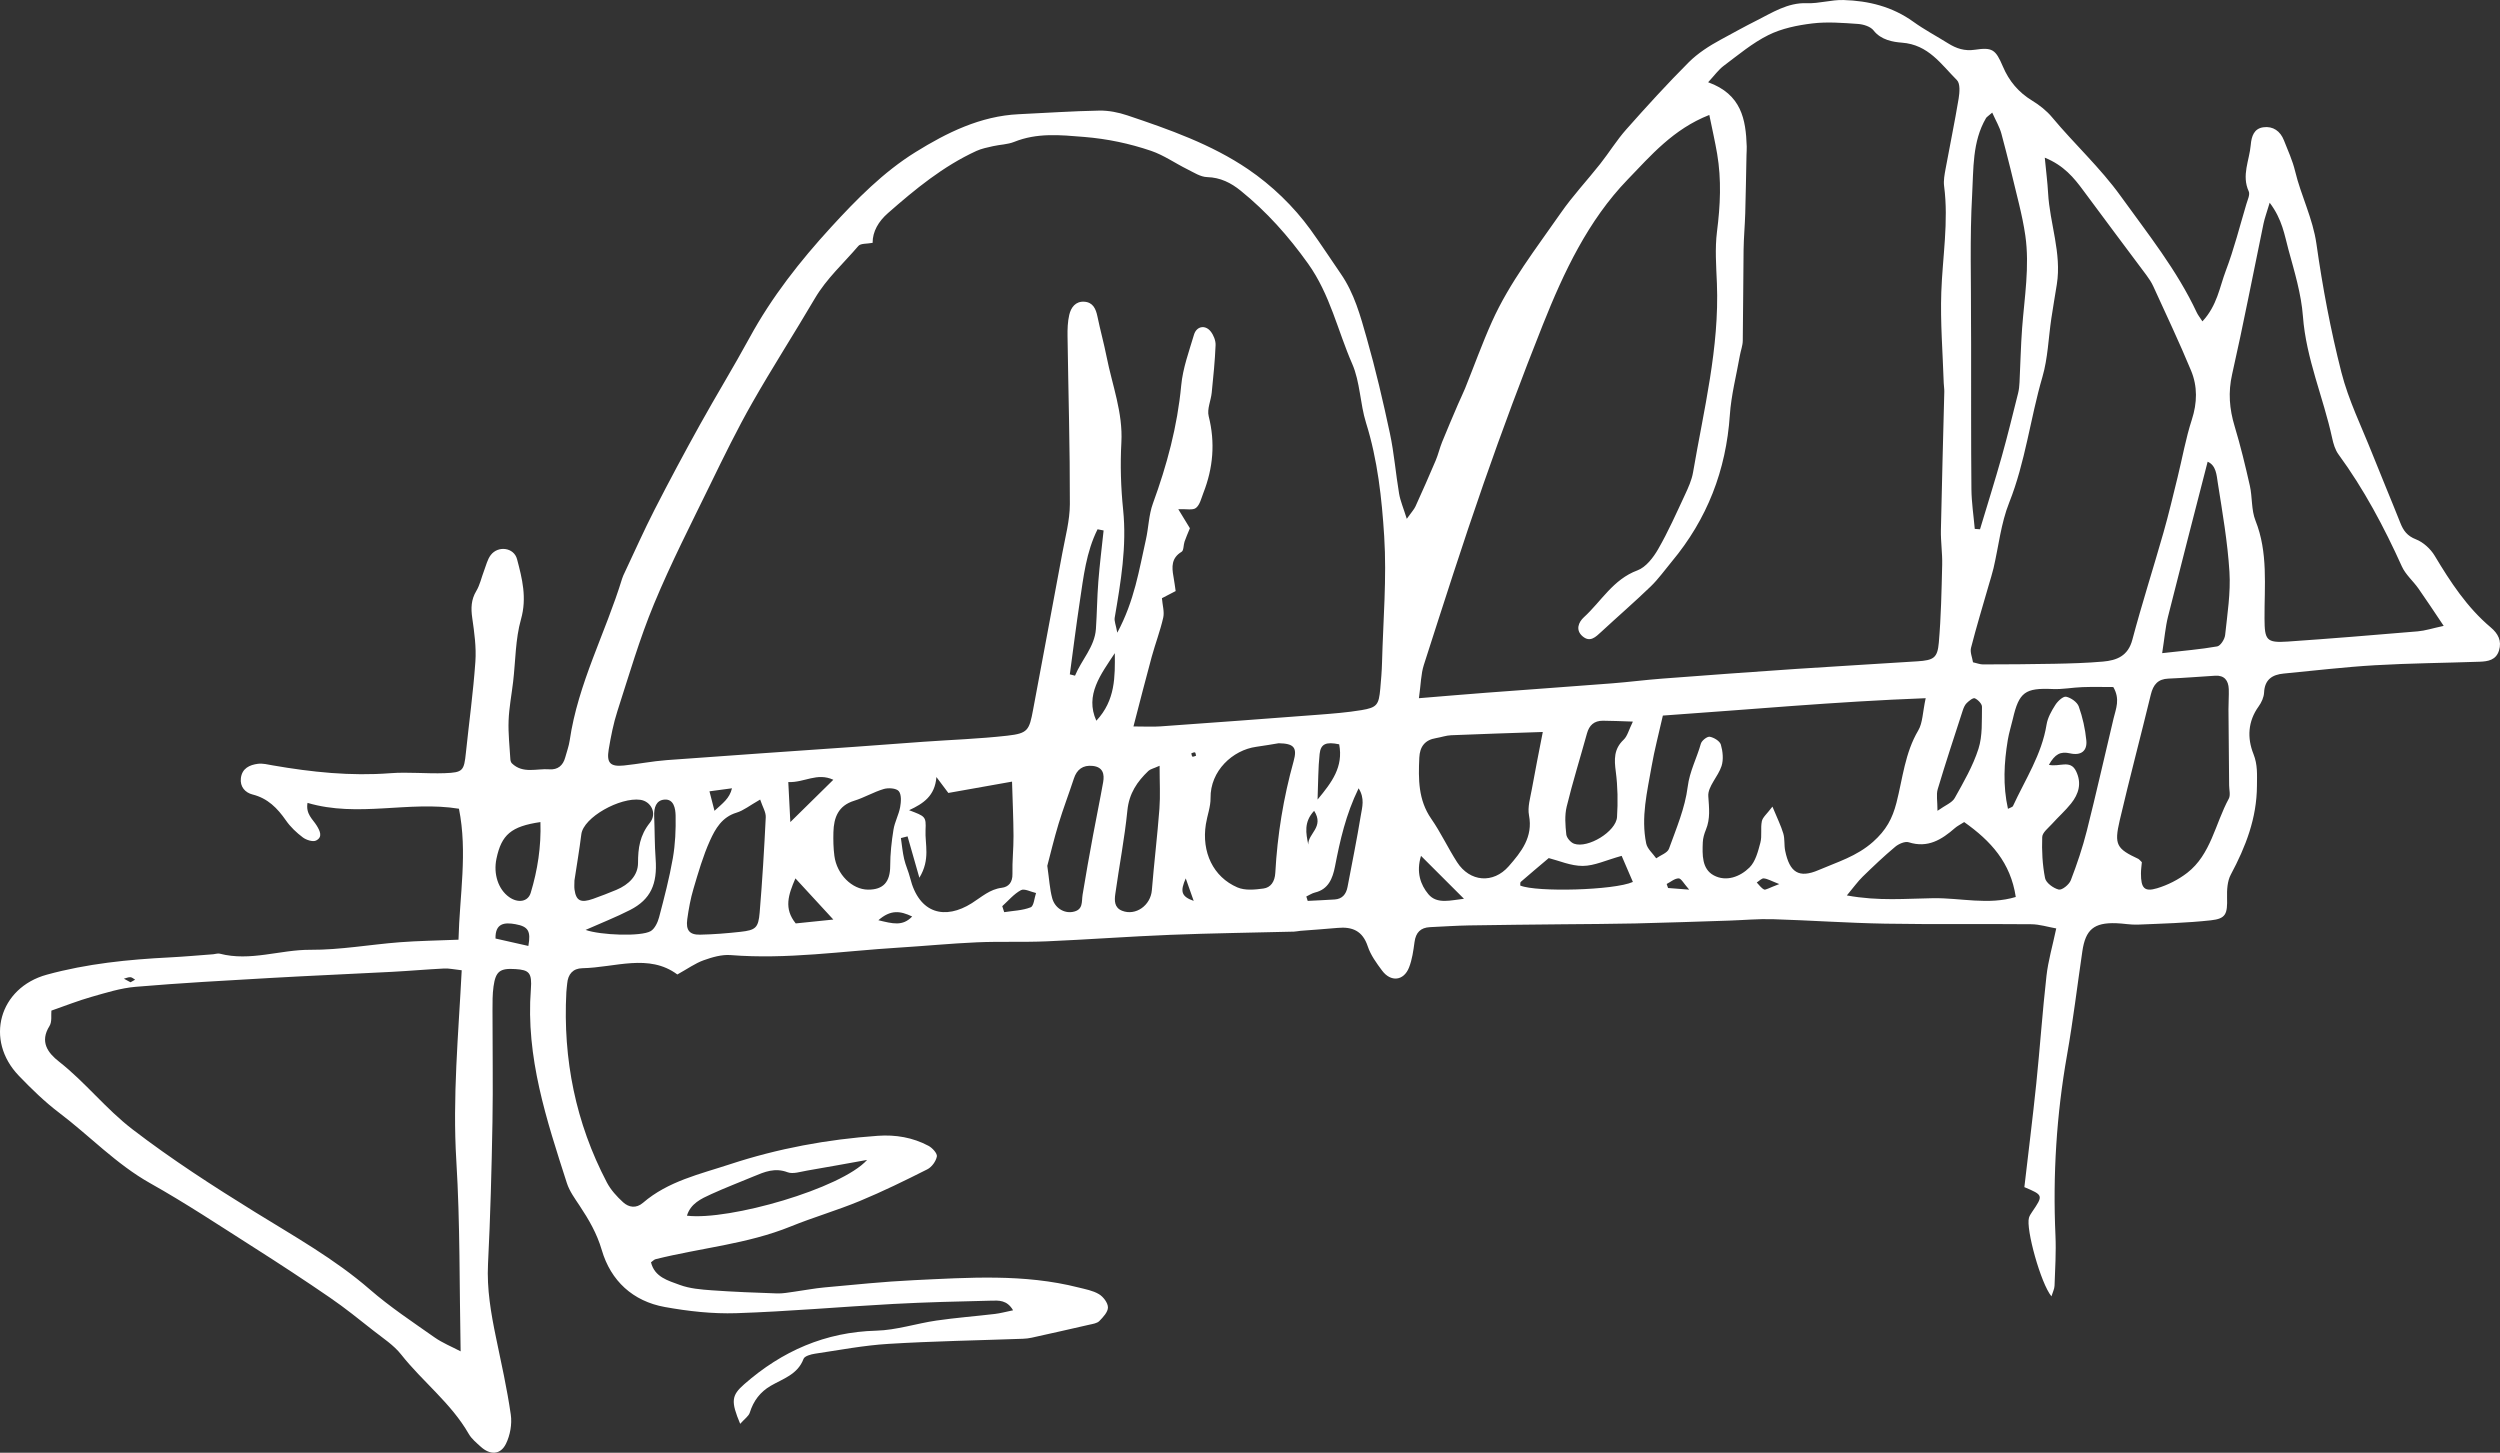<?xml version="1.0" encoding="UTF-8"?>
<svg width="222px" height="129px" viewBox="0 0 222 129" version="1.1" xmlns="http://www.w3.org/2000/svg" xmlns:xlink="http://www.w3.org/1999/xlink">
    <rect x="0" y="0" width="222" height="129" fill="#333333" stroke="none"/>
    <!-- Generator: Sketch 58 (84663) - https://sketch.com -->
    <title>Signature Ecuador</title>
    <desc>Created with Sketch.</desc>
    <g id="Markets" stroke="none" stroke-width="1" fill="none" fill-rule="evenodd">
        <g id="RWP_Equador_Desktop" transform="translate(-259, -205)" fill="#FFFFFF">
            <path d="M271,291.996 C270.86,291.917 270.733,291.784 270.579,291.775 C270.398,291.764 270.194,291.86 270,291.909 C270.197,292.015 270.393,292.12 270.59,292.226 C270.731,292.147 270.872,292.067 271,291.996 M365.212,272.106 C365.18,272.003 365.168,271.83 365.111,271.813 C365.019,271.785 364.897,271.863 364.788,271.896 C364.819,271.998 364.831,272.172 364.886,272.188 C364.98,272.213 365.101,272.139 365.212,272.106 M417,283.506 C416.283,283.228 415.965,283.034 415.624,283.001 C415.437,282.983 415.209,283.235 415,283.366 C415.212,283.582 415.383,283.852 415.656,283.99 C415.776,284.05 416.103,283.841 417,283.506 M364.294,283 C363.8,284.13 363.861,284.6 365,285 C364.725,284.222 364.573,283.791 364.294,283 M407,283.498 L407.124,283.855 C407.608,283.893 408.092,283.93 409,284 C408.52,283.462 408.29,282.999 408.065,283 C407.708,283.002 407.355,283.316 407,283.498 M337,286.716 C338.276,287.023 339.15,287.275 340,286.385 C338.928,285.874 338.089,285.767 337,286.716 M322,275.269 C322.151,275.854 322.273,276.327 322.447,277 C323.182,276.318 323.785,275.913 324,275 C323.305,275.094 322.748,275.169 322,275.269 M375.695,277 C374.757,278.005 374.975,279 375.174,280 C375.14,279.013 376.621,278.444 375.695,277 M348,285.468 C348.058,285.646 348.115,285.823 348.173,286 C348.963,285.874 349.799,285.856 350.522,285.569 C350.81,285.454 350.848,284.741 351,284.3 C350.545,284.2 349.969,283.882 349.661,284.046 C349.031,284.383 348.545,284.979 348,285.468 M305.919,289 C306.152,287.676 305.917,287.277 304.769,287.068 C303.809,286.894 302.969,286.967 303.001,288.341 C303.978,288.562 304.942,288.779 305.919,289 M356.355,269 C358.056,267.183 358.015,265.091 357.995,263 C356.758,264.88 355.32,266.72 356.355,269 M389,284.811 C387.732,283.544 386.57,282.383 385.185,281 C384.741,282.468 385.151,283.576 385.836,284.4 C386.61,285.331 387.848,284.932 389,284.811 M377.92,271.095 C376.759,270.856 376.281,271.042 376.182,271.953 C376.047,273.205 376.061,274.476 376,276 C377.28,274.455 378.299,273.103 377.92,271.095 M333,274.243 C331.538,273.574 330.442,274.506 329,274.448 C329.061,275.646 329.116,276.703 329.182,278 C330.57,276.634 331.702,275.521 333,274.243 M329.633,283 C328.997,284.471 328.592,285.679 329.661,287 C330.739,286.889 331.82,286.777 333,286.656 C331.826,285.381 330.842,284.313 329.633,283 M375,284.61 C375.041,284.74 375.083,284.87 375.124,285 C375.923,284.958 376.723,284.925 377.522,284.873 C378.182,284.83 378.536,284.418 378.661,283.762 C379.063,281.638 379.495,279.518 379.844,277.384 C379.959,276.686 380.211,275.905 379.645,275 C378.503,277.341 377.996,279.631 377.547,281.945 C377.339,283.013 376.957,283.971 375.779,284.253 C375.508,284.318 375.259,284.488 375,284.61 M357,252.105 C356.821,252.07 356.642,252.035 356.464,252 C355.448,254.03 355.215,256.236 354.886,258.415 C354.56,260.568 354.293,262.727 354,264.883 C354.153,264.922 354.307,264.961 354.461,265 C355.036,263.599 356.208,262.438 356.317,260.853 C356.414,259.454 356.421,258.05 356.531,256.652 C356.649,255.134 356.84,253.62 357,252.105 M306.99,278 C304.39,278.381 303.533,279.121 303.086,281.249 C302.798,282.616 303.248,283.979 304.213,284.662 C304.984,285.209 305.88,285.099 306.128,284.281 C306.742,282.256 307.062,280.169 306.99,278 M431.049,277 C431.754,276.496 432.344,276.286 432.578,275.867 C433.368,274.455 434.197,273.024 434.688,271.492 C435.059,270.335 434.975,269.013 435,267.763 C435.005,267.503 434.642,267.131 434.366,267.01 C434.207,266.941 433.847,267.235 433.643,267.434 C433.474,267.599 433.368,267.855 433.291,268.091 C432.537,270.416 431.769,272.738 431.069,275.081 C430.926,275.561 431.049,276.124 431.049,277 M403.003,281 C401.609,281.385 400.582,281.888 399.552,281.893 C398.487,281.899 397.419,281.421 396.528,281.198 C395.621,281.966 394.825,282.631 394.045,283.311 C393.977,283.371 394.012,283.527 394,283.638 C395.456,284.239 402.331,284.064 404,283.317 C403.674,282.559 403.343,281.789 403.003,281 M311,287.576 C312.314,288.047 315.943,288.186 316.788,287.68 C317.138,287.47 317.407,286.913 317.527,286.454 C317.984,284.719 318.439,282.975 318.749,281.204 C318.965,279.967 319.02,278.678 318.994,277.416 C318.981,276.817 318.844,275.935 318.002,276.004 C317.253,276.065 317.06,276.725 317.091,277.481 C317.142,278.745 317.127,280.013 317.22,281.272 C317.386,283.511 316.776,284.869 314.961,285.802 C313.716,286.441 312.414,286.948 311,287.576 M336,308 C334.221,308.318 332.443,308.647 330.661,308.95 C330.088,309.047 329.417,309.277 328.939,309.097 C327.81,308.671 326.896,309.059 325.935,309.46 C324.677,309.984 323.401,310.473 322.163,311.037 C321.262,311.447 320.325,311.876 320,312.953 C323.751,313.404 333.726,310.541 336,308 M352,281.886 C352.173,283.096 352.216,283.939 352.431,284.743 C352.668,285.632 353.479,286.118 354.262,285.976 C355.216,285.803 355.033,285.077 355.133,284.457 C355.418,282.693 355.738,280.933 356.062,279.174 C356.352,277.598 356.682,276.028 356.961,274.45 C357.082,273.762 356.961,273.115 356.037,273.014 C355.151,272.917 354.619,273.343 354.362,274.131 C353.923,275.474 353.413,276.797 353.003,278.147 C352.594,279.493 352.272,280.862 352,281.886 M361.972,273 C361.407,273.253 361.144,273.298 360.978,273.457 C359.991,274.402 359.264,275.441 359.112,276.968 C358.864,279.454 358.383,281.913 358.038,284.389 C357.958,284.968 357.943,285.601 358.643,285.876 C359.852,286.351 361.176,285.4 361.285,284.05 C361.48,281.635 361.774,279.229 361.957,276.813 C362.044,275.654 361.972,274.482 361.972,273 M404,269.078 C402.891,269.043 402.115,269.002 401.339,269 C400.554,268.998 400.121,269.409 399.924,270.125 C399.327,272.294 398.652,274.445 398.121,276.629 C397.931,277.415 398.001,278.278 398.086,279.094 C398.118,279.397 398.472,279.813 398.78,279.923 C400.006,280.362 402.51,278.84 402.592,277.552 C402.676,276.215 402.657,274.854 402.483,273.528 C402.342,272.45 402.293,271.522 403.181,270.684 C403.515,270.368 403.626,269.838 404,269.078 M336.071,284 C337.45,284.014 338.048,283.305 338.05,281.887 C338.051,280.814 338.171,279.733 338.341,278.673 C338.45,277.992 338.809,277.353 338.934,276.672 C339.019,276.206 339.061,275.555 338.811,275.255 C338.589,274.989 337.893,274.942 337.482,275.063 C336.58,275.328 335.747,275.831 334.847,276.108 C333.444,276.541 333.041,277.59 333.007,278.896 C332.989,279.599 333.002,280.31 333.094,281.006 C333.311,282.655 334.665,283.986 336.071,284 M310.011,283.186 C310.011,283.497 309.983,283.745 310.016,283.985 C310.154,284.996 310.572,285.208 311.675,284.814 C312.367,284.567 313.052,284.304 313.727,284.022 C314.86,283.549 315.656,282.731 315.657,281.628 C315.658,280.32 315.81,279.186 316.711,278.06 C317.382,277.22 316.796,276.151 315.861,276.023 C314.069,275.777 310.81,277.571 310.622,279.085 C310.449,280.477 310.21,281.863 310.011,283.186 M326.502,276 C325.559,276.537 325.023,276.978 324.41,277.163 C323.114,277.552 322.521,278.597 322.049,279.639 C321.43,281.008 321.011,282.472 320.582,283.917 C320.32,284.797 320.155,285.712 320.029,286.623 C319.893,287.605 320.226,288.019 321.171,287.999 C322.363,287.975 323.558,287.879 324.744,287.747 C326.099,287.597 326.344,287.399 326.458,286.035 C326.693,283.217 326.864,280.393 326.999,277.569 C327.02,277.118 326.719,276.653 326.502,276 M433.419,278 C433.043,278.24 432.8,278.355 432.606,278.525 C431.423,279.56 430.193,280.334 428.494,279.794 C428.162,279.689 427.602,279.936 427.294,280.195 C426.291,281.034 425.34,281.938 424.403,282.852 C423.968,283.277 423.612,283.782 423,284.514 C425.833,285.034 428.265,284.792 430.673,284.759 C433.105,284.726 435.575,285.387 438,284.651 C437.546,281.596 435.785,279.673 433.419,278 M451,263 C452.916,262.782 454.413,262.662 455.889,262.401 C456.176,262.35 456.551,261.77 456.591,261.398 C456.788,259.531 457.09,257.638 456.975,255.78 C456.811,253.132 456.352,250.501 455.94,247.877 C455.833,247.194 455.798,246.329 455.039,246 C453.848,250.64 452.664,255.192 451.52,259.755 C451.291,260.671 451.215,261.629 451,263 M440.942,272.918 C441.887,273.13 442.842,272.425 443.354,273.478 C443.878,274.557 443.59,275.502 442.91,276.353 C442.398,276.994 441.775,277.545 441.225,278.157 C440.894,278.525 440.364,278.925 440.349,279.327 C440.304,280.543 440.366,281.786 440.601,282.975 C440.685,283.4 441.343,283.879 441.819,283.994 C442.106,284.063 442.74,283.551 442.886,283.171 C443.44,281.732 443.935,280.26 444.312,278.765 C445.146,275.456 445.892,272.123 446.684,268.802 C446.89,267.939 447.29,267.087 446.66,266.009 C445.798,266.009 444.858,265.984 443.921,266.017 C443.038,266.047 442.153,266.225 441.276,266.186 C438.835,266.078 438.291,266.455 437.742,268.833 C437.596,269.461 437.395,270.08 437.291,270.714 C436.959,272.733 436.845,274.752 437.307,276.824 C437.551,276.695 437.711,276.667 437.75,276.582 C438.842,274.212 440.307,272.004 440.734,269.346 C440.833,268.731 441.174,268.127 441.517,267.592 C441.729,267.26 442.208,266.814 442.473,266.869 C442.901,266.959 443.456,267.348 443.596,267.741 C443.938,268.703 444.167,269.73 444.266,270.749 C444.357,271.674 443.81,272.121 442.819,271.898 C441.961,271.704 441.478,271.968 440.942,272.918 M372.543,271 C372.009,271.086 371.285,271.217 370.558,271.316 C368.453,271.605 366.463,273.462 366.497,275.865 C366.508,276.637 366.204,277.41 366.081,278.189 C365.69,280.66 366.729,282.876 368.882,283.802 C369.561,284.093 370.429,284.005 371.189,283.902 C371.833,283.816 372.204,283.301 372.247,282.508 C372.43,279.137 372.971,275.834 373.874,272.593 C374.214,271.375 373.897,271.023 372.543,271 M339.591,279.269 C339.394,279.319 339.197,279.37 339,279.42 C339.092,280.041 339.147,280.671 339.288,281.28 C339.418,281.848 339.674,282.382 339.815,282.948 C340.615,286.181 342.942,286.692 345.3,285.201 C346.159,284.657 346.893,283.965 347.955,283.836 C348.549,283.765 348.925,283.365 348.906,282.598 C348.879,281.48 349.006,280.359 349,279.24 C348.991,277.686 348.919,276.133 348.869,274.408 C346.851,274.767 345.017,275.093 343.213,275.414 C342.832,274.905 342.493,274.453 342.153,274 C342.026,275.679 340.994,276.36 339.726,276.946 C341.167,277.493 341.245,277.497 341.188,278.708 C341.128,279.969 341.636,281.312 340.64,282.944 C340.222,281.478 339.906,280.373 339.591,279.269 M396,270 C393.031,270.102 390.445,270.18 387.861,270.289 C387.412,270.308 386.972,270.47 386.524,270.543 C385.53,270.703 385.078,271.304 385.034,272.286 C384.95,274.181 384.93,276.031 386.097,277.711 C386.948,278.935 387.581,280.308 388.39,281.563 C389.518,283.315 391.595,283.501 392.976,281.922 C394.082,280.656 395.148,279.34 394.775,277.397 C394.636,276.672 394.888,275.859 395.024,275.097 C395.316,273.457 395.648,271.824 396,270 M435.91,215 C435.537,215.324 435.417,215.387 435.358,215.487 C434.126,217.591 434.256,220.008 434.126,222.294 C433.91,226.12 434.041,229.967 434.027,233.805 C434.025,234.392 434.034,234.98 434.035,235.567 C434.04,239.856 434.022,244.145 434.062,248.433 C434.073,249.611 434.255,250.788 434.359,251.965 C434.514,251.976 434.67,251.988 434.825,252 C435.472,249.847 436.147,247.702 436.756,245.538 C437.281,243.675 437.735,241.791 438.208,239.912 C438.285,239.605 438.317,239.281 438.333,238.962 C438.414,237.353 438.444,235.74 438.564,234.135 C438.77,231.397 439.242,228.668 438.848,225.913 C438.713,224.967 438.508,224.029 438.286,223.1 C437.787,221.019 437.28,218.939 436.725,216.872 C436.564,216.272 436.23,215.721 435.91,215 M449.196,281.561 C449.167,281.908 449.117,282.233 449.117,282.558 C449.115,283.86 449.413,284.22 450.549,283.878 C451.491,283.594 452.434,283.119 453.224,282.509 C455.327,280.885 455.712,278.135 456.918,275.918 C457.081,275.617 456.951,275.137 456.947,274.741 C456.928,272.49 456.903,270.239 456.888,267.988 C456.884,267.391 456.936,266.793 456.915,266.196 C456.886,265.411 456.51,264.955 455.713,265.003 C454.323,265.088 452.935,265.204 451.544,265.261 C450.636,265.299 450.21,265.782 449.993,266.679 C449.089,270.408 448.103,274.116 447.23,277.853 C446.724,280.024 446.957,280.369 448.893,281.273 C448.947,281.298 448.986,281.359 449.196,281.561 M430,267 C421.948,267.304 414.273,268.018 406.662,268.543 C406.295,270.174 405.915,271.594 405.665,273.037 C405.272,275.304 404.705,277.578 405.182,279.896 C405.282,280.378 405.765,280.779 406.071,281.218 C406.462,280.939 407.071,280.741 407.205,280.369 C407.857,278.565 408.631,276.747 408.867,274.871 C409.042,273.475 409.68,272.322 410.036,271.04 C410.112,270.765 410.597,270.382 410.828,270.423 C411.199,270.49 411.721,270.807 411.813,271.125 C411.985,271.721 412.058,272.447 411.874,273.022 C411.574,273.958 410.64,274.843 410.697,275.702 C410.765,276.742 410.89,277.698 410.483,278.681 C410.338,279.032 410.223,279.421 410.208,279.797 C410.166,280.897 410.118,282.159 411.182,282.733 C412.284,283.326 413.522,282.86 414.357,282.032 C414.888,281.507 415.115,280.608 415.32,279.834 C415.481,279.229 415.322,278.542 415.453,277.923 C415.527,277.571 415.899,277.283 416.392,276.628 C416.82,277.665 417.152,278.322 417.357,279.017 C417.5,279.5 417.421,280.044 417.523,280.544 C417.916,282.467 418.735,283.02 420.494,282.261 C422.147,281.547 423.865,281.054 425.33,279.752 C426.487,278.723 427.044,277.694 427.406,276.282 C427.96,274.122 428.159,271.855 429.342,269.86 C429.74,269.19 429.725,268.273 430,267 M460.547,223 C460.28,223.898 460.102,224.368 460.001,224.856 C459.074,229.314 458.218,233.788 457.214,238.227 C456.849,239.838 456.97,241.307 457.434,242.846 C457.959,244.585 458.388,246.359 458.787,248.134 C459.015,249.151 458.91,250.283 459.285,251.224 C460.418,254.065 460.074,257.016 460.089,259.936 C460.099,261.818 460.243,262.104 462.14,261.972 C465.995,261.706 469.846,261.391 473.696,261.064 C474.349,261.009 474.989,260.797 476,260.578 C475.109,259.255 474.449,258.243 473.754,257.257 C473.281,256.587 472.613,256.025 472.283,255.294 C470.703,251.797 468.916,248.437 466.657,245.349 C466.363,244.947 466.203,244.404 466.095,243.9 C465.312,240.278 463.783,236.864 463.5,233.089 C463.35,231.092 462.747,229.117 462.215,227.171 C461.864,225.883 461.676,224.496 460.547,223 M440.576,219 C440.694,220.237 440.818,221.182 440.87,222.129 C441.018,224.845 442.086,227.474 441.647,230.242 C441.486,231.256 441.31,232.267 441.158,233.282 C440.9,235.016 440.853,236.807 440.366,238.474 C439.287,242.169 438.856,246.018 437.415,249.635 C436.683,251.471 436.479,253.511 436.025,255.455 C435.908,255.956 435.746,256.448 435.604,256.943 C435.07,258.803 434.506,260.656 434.026,262.529 C433.927,262.919 434.137,263.385 434.203,263.811 C434.571,263.893 434.826,264.001 435.08,264 C437.189,263.995 439.298,263.987 441.406,263.944 C442.852,263.915 444.302,263.876 445.742,263.749 C446.974,263.641 447.97,263.249 448.349,261.821 C449.199,258.622 450.213,255.465 451.12,252.28 C451.583,250.656 451.968,249.01 452.373,247.37 C452.792,245.671 453.093,243.936 453.632,242.275 C454.118,240.776 454.149,239.317 453.568,237.914 C452.522,235.389 451.348,232.917 450.213,230.428 C450.052,230.076 449.832,229.744 449.6,229.431 C447.739,226.928 445.856,224.441 444.008,221.929 C443.159,220.776 442.275,219.695 440.576,219 M300,291.16 C299.309,291.086 298.872,290.981 298.441,291.003 C296.899,291.08 295.359,291.218 293.818,291.299 C290.221,291.489 286.622,291.637 283.026,291.843 C279.029,292.071 275.03,292.291 271.042,292.629 C269.714,292.742 268.402,293.16 267.108,293.527 C265.943,293.858 264.812,294.309 263.564,294.742 C263.524,295.138 263.633,295.732 263.395,296.11 C262.514,297.513 263.245,298.492 264.237,299.269 C266.573,301.1 268.383,303.455 270.763,305.283 C274.251,307.962 277.914,310.32 281.64,312.628 C285.125,314.787 288.716,316.79 291.843,319.505 C293.635,321.062 295.636,322.386 297.584,323.757 C298.291,324.255 299.118,324.586 299.904,325 C299.791,319.222 299.863,313.64 299.522,308.083 C299.177,302.448 299.71,296.851 300,291.16 M385,267 C387.307,266.812 389.159,266.652 391.012,266.512 C394.723,266.231 398.434,265.97 402.144,265.682 C403.621,265.568 405.091,265.376 406.568,265.264 C410.544,264.962 414.52,264.669 418.499,264.4 C422.086,264.157 425.677,263.962 429.265,263.725 C430.706,263.629 431.048,263.43 431.167,262.067 C431.367,259.769 431.41,257.455 431.466,255.147 C431.491,254.124 431.332,253.097 431.352,252.074 C431.434,247.977 431.554,243.88 431.654,239.783 C431.661,239.527 431.611,239.27 431.603,239.013 C431.517,236.323 431.294,233.627 431.387,230.943 C431.497,227.805 432.048,224.684 431.637,221.528 C431.572,221.031 431.676,220.5 431.767,219.997 C432.147,217.912 432.582,215.837 432.928,213.747 C433.017,213.211 433.077,212.415 432.773,212.113 C431.374,210.718 430.252,208.963 427.884,208.788 C427.129,208.732 426.036,208.561 425.372,207.703 C425.103,207.356 424.471,207.16 423.988,207.126 C422.639,207.033 421.266,206.92 419.934,207.081 C418.605,207.241 417.215,207.526 416.032,208.114 C414.608,208.822 413.354,209.881 412.067,210.843 C411.598,211.193 411.246,211.699 410.683,212.304 C413.645,213.372 414.031,215.606 414.109,218.003 C414.117,218.259 414.095,218.517 414.089,218.774 C414.053,220.502 414.027,222.229 413.977,223.956 C413.945,225.033 413.845,226.107 413.83,227.184 C413.793,229.875 413.8,232.567 413.758,235.258 C413.751,235.698 413.578,236.133 413.5,236.574 C413.189,238.335 412.729,240.088 412.609,241.862 C412.276,246.765 410.599,251.096 407.452,254.871 C406.836,255.611 406.275,256.408 405.586,257.074 C404.156,258.455 402.649,259.757 401.19,261.109 C400.696,261.566 400.198,262.073 399.533,261.504 C398.885,260.949 399.168,260.251 399.651,259.81 C401.2,258.395 402.243,256.448 404.404,255.649 C405.157,255.371 405.815,254.51 406.245,253.761 C407.138,252.209 407.867,250.561 408.625,248.936 C408.922,248.298 409.226,247.631 409.343,246.946 C410.293,241.383 411.689,235.875 411.461,230.161 C411.4,228.63 411.278,227.074 411.469,225.566 C411.763,223.251 411.874,220.962 411.483,218.662 C411.296,217.565 411.046,216.479 410.787,215.208 C407.582,216.462 405.576,218.832 403.544,220.934 C400.024,224.574 397.861,229.172 396.002,233.842 C394.147,238.498 392.396,243.199 390.746,247.931 C388.885,253.269 387.169,258.658 385.439,264.04 C385.175,264.86 385.175,265.764 385,267 M359.651,269.509 C360.684,269.509 361.366,269.551 362.042,269.503 C366.718,269.17 371.393,268.826 376.067,268.468 C377.345,268.37 378.627,268.27 379.889,268.061 C381.28,267.831 381.44,267.591 381.569,266.156 C381.638,265.385 381.704,264.613 381.724,263.84 C381.822,260.1 382.152,256.344 381.917,252.625 C381.704,249.248 381.335,245.84 380.305,242.552 C379.77,240.841 379.782,238.923 379.075,237.307 C377.78,234.346 377.114,231.152 375.155,228.408 C373.407,225.96 371.479,223.799 369.173,221.934 C368.31,221.237 367.374,220.76 366.195,220.727 C365.604,220.711 365.008,220.315 364.443,220.035 C363.359,219.498 362.343,218.778 361.212,218.393 C359.294,217.742 357.337,217.329 355.268,217.159 C353.128,216.983 351.099,216.779 349.06,217.599 C348.475,217.834 347.801,217.838 347.176,217.98 C346.678,218.093 346.164,218.193 345.705,218.404 C342.752,219.759 340.271,221.799 337.85,223.925 C337.008,224.663 336.486,225.556 336.487,226.565 C335.99,226.663 335.429,226.599 335.223,226.841 C333.914,228.376 332.398,229.733 331.357,231.505 C329.533,234.611 327.579,237.642 325.798,240.773 C324.462,243.12 323.273,245.556 322.089,247.986 C320.37,251.515 318.574,255.017 317.073,258.64 C315.793,261.727 314.854,264.959 313.826,268.147 C313.47,269.249 313.246,270.401 313.054,271.546 C312.852,272.754 313.194,273.1 314.397,272.977 C315.671,272.846 316.935,272.593 318.211,272.498 C323.76,272.085 329.312,271.712 334.863,271.32 C336.91,271.175 338.954,271.013 341,270.869 C343.489,270.692 345.987,270.609 348.464,270.327 C350.273,270.121 350.398,269.854 350.739,268.019 C351.598,263.396 352.476,258.776 353.327,254.151 C353.595,252.694 354.001,251.226 354.004,249.762 C354.015,244.799 353.867,239.835 353.797,234.872 C353.788,234.233 353.806,233.574 353.95,232.957 C354.103,232.306 354.507,231.742 355.282,231.792 C356.056,231.843 356.313,232.421 356.455,233.113 C356.701,234.312 357.031,235.494 357.269,236.694 C357.767,239.212 358.723,241.631 358.578,244.287 C358.47,246.271 358.532,248.283 358.734,250.26 C359.068,253.52 358.526,256.679 357.985,259.855 C357.935,260.149 358.085,260.478 358.215,261.182 C359.744,258.337 360.151,255.599 360.754,252.926 C360.995,251.859 361.009,250.72 361.379,249.707 C362.622,246.304 363.553,242.853 363.892,239.222 C364.034,237.699 364.585,236.207 365.025,234.723 C365.25,233.966 366.015,233.818 366.501,234.424 C366.761,234.747 366.96,235.238 366.944,235.644 C366.888,237.057 366.741,238.467 366.6,239.875 C366.529,240.575 366.172,241.327 366.331,241.958 C366.923,244.305 366.728,246.554 365.859,248.774 C365.676,249.241 365.553,249.823 365.204,250.103 C364.921,250.331 364.341,250.185 363.632,250.217 C364.083,250.956 364.424,251.516 364.663,251.908 C364.463,252.403 364.306,252.747 364.186,253.102 C364.084,253.403 364.121,253.883 363.928,253.999 C363.016,254.545 363.046,255.334 363.204,256.202 C363.283,256.636 363.337,257.074 363.398,257.487 C362.933,257.728 362.551,257.927 362.179,258.12 C362.231,258.753 362.411,259.332 362.295,259.844 C362.028,261.024 361.59,262.163 361.27,263.332 C360.747,265.243 360.263,267.164 359.651,269.509 M324.728,331.436 C323.895,329.442 323.941,328.923 325.092,327.915 C328.446,324.976 332.279,323.283 336.82,323.163 C338.605,323.116 340.37,322.525 342.156,322.265 C343.878,322.015 345.617,321.883 347.346,321.678 C347.831,321.621 348.306,321.488 348.961,321.354 C348.419,320.419 347.673,320.484 347.021,320.499 C344.114,320.568 341.205,320.635 338.301,320.792 C333.661,321.043 329.028,321.459 324.386,321.611 C322.275,321.68 320.12,321.439 318.035,321.062 C315.201,320.55 313.238,318.74 312.438,316.005 C312.005,314.526 311.288,313.299 310.469,312.065 C310.045,311.425 309.568,310.775 309.338,310.058 C307.539,304.461 305.676,298.875 306.141,292.846 C306.255,291.373 305.982,291.131 304.767,291.054 C303.399,290.967 303.015,291.241 302.825,292.598 C302.727,293.3 302.735,294.019 302.734,294.731 C302.729,298.032 302.79,301.334 302.731,304.634 C302.656,308.833 302.546,313.034 302.336,317.228 C302.223,319.463 302.596,321.607 303.043,323.764 C303.517,326.045 304.029,328.323 304.359,330.627 C304.478,331.458 304.302,332.449 303.931,333.205 C303.441,334.205 302.523,334.228 301.683,333.462 C301.302,333.115 300.875,332.768 300.625,332.332 C299.063,329.603 296.534,327.704 294.619,325.276 C293.96,324.44 293.006,323.829 292.153,323.156 C290.891,322.159 289.636,321.146 288.311,320.237 C286.088,318.709 283.83,317.229 281.554,315.781 C278.506,313.842 275.49,311.841 272.343,310.074 C269.318,308.376 266.966,305.865 264.245,303.807 C262.964,302.837 261.798,301.695 260.68,300.535 C257.609,297.348 258.933,292.711 263.151,291.553 C266.732,290.57 270.384,290.203 274.071,290.017 C275.36,289.951 276.647,289.834 277.936,289.738 C278.129,289.724 278.337,289.64 278.512,289.685 C281.228,290.397 283.869,289.325 286.568,289.342 C289.203,289.358 291.838,288.877 294.477,288.673 C296.145,288.544 297.822,288.523 299.714,288.445 C299.813,284.501 300.532,280.704 299.755,276.815 C295.313,276.093 290.795,277.622 286.308,276.296 C286.135,277.29 286.775,277.743 287.123,278.311 C287.413,278.786 287.68,279.327 287.071,279.638 C286.788,279.782 286.199,279.594 285.893,279.364 C285.331,278.941 284.793,278.433 284.393,277.857 C283.632,276.764 282.781,275.891 281.421,275.549 C280.783,275.388 280.292,274.872 280.391,274.091 C280.501,273.223 281.166,272.923 281.898,272.826 C282.329,272.769 282.79,272.891 283.232,272.968 C286.681,273.566 290.137,273.931 293.652,273.661 C295.257,273.538 296.883,273.718 298.496,273.658 C300.118,273.599 300.205,273.443 300.372,271.839 C300.654,269.143 301.025,266.454 301.214,263.752 C301.303,262.477 301.121,261.169 300.938,259.894 C300.812,259.022 300.825,258.26 301.297,257.476 C301.62,256.939 301.75,256.287 301.98,255.692 C302.164,255.214 302.28,254.676 302.582,254.284 C303.242,253.427 304.639,253.619 304.912,254.65 C305.372,256.385 305.802,258.088 305.265,259.986 C304.763,261.76 304.783,263.683 304.566,265.539 C304.432,266.69 304.206,267.838 304.163,268.992 C304.121,270.136 304.254,271.287 304.321,272.434 C304.328,272.555 304.376,272.706 304.459,272.787 C305.439,273.734 306.661,273.229 307.782,273.315 C308.53,273.373 309,272.977 309.194,272.254 C309.328,271.753 309.515,271.26 309.589,270.751 C310.327,265.695 312.773,261.194 314.245,256.378 C314.301,256.194 314.388,256.018 314.471,255.843 C315.351,253.98 316.186,252.094 317.125,250.261 C318.422,247.727 319.766,245.216 321.147,242.727 C322.589,240.128 324.145,237.591 325.566,234.981 C327.532,231.371 330.049,228.175 332.806,225.165 C335.071,222.693 337.454,220.271 340.296,218.509 C343.075,216.785 346.057,215.302 349.464,215.142 C351.85,215.03 354.234,214.865 356.621,214.821 C357.446,214.806 358.312,214.979 359.1,215.243 C362.827,216.494 366.574,217.815 369.825,220.023 C371.932,221.454 373.878,223.328 375.368,225.386 C376.277,226.641 377.16,228.004 378.059,229.306 C379.269,231.057 379.802,233.049 380.363,235.02 C381.158,237.812 381.819,240.647 382.425,243.487 C382.8,245.246 382.939,247.054 383.239,248.831 C383.349,249.479 383.62,250.1 383.922,251.071 C384.354,250.462 384.573,250.237 384.695,249.967 C385.309,248.615 385.911,247.257 386.49,245.889 C386.714,245.36 386.842,244.789 387.058,244.255 C387.514,243.127 387.996,242.01 388.474,240.891 C388.674,240.421 388.907,239.965 389.098,239.492 C389.894,237.518 390.613,235.51 391.484,233.569 C393.054,230.07 395.417,227.053 397.587,223.927 C398.649,222.396 399.937,221.025 401.094,219.558 C401.888,218.552 402.565,217.447 403.413,216.491 C405.213,214.461 407.042,212.45 408.96,210.531 C409.768,209.723 410.78,209.075 411.792,208.526 C412.857,207.951 413.934,207.349 414.983,206.824 C416.335,206.148 417.745,205.214 419.457,205.283 C420.533,205.326 421.624,204.97 422.702,205.002 C424.927,205.068 427.036,205.587 428.898,206.927 C429.881,207.635 430.963,208.206 431.993,208.85 C432.726,209.308 433.453,209.553 434.372,209.417 C435.918,209.187 436.21,209.387 436.855,210.904 C437.409,212.207 438.246,213.199 439.458,213.938 C440.11,214.336 440.744,214.836 441.23,215.421 C443.208,217.794 445.495,219.884 447.315,222.411 C449.725,225.76 452.309,228.982 454.072,232.75 C454.18,232.981 454.347,233.184 454.576,233.537 C455.89,232.127 456.102,230.484 456.652,229.038 C457.384,227.109 457.89,225.093 458.481,223.11 C458.59,222.743 458.816,222.275 458.687,221.992 C458.036,220.566 458.748,219.246 458.865,217.88 C458.933,217.09 459.159,216.413 459.993,216.301 C460.844,216.186 461.491,216.641 461.811,217.456 C462.166,218.359 462.579,219.254 462.804,220.192 C463.328,222.379 464.378,224.382 464.701,226.665 C465.242,230.492 465.959,234.312 466.914,238.056 C467.548,240.545 468.712,242.9 469.665,245.305 C470.476,247.352 471.336,249.379 472.146,251.426 C472.419,252.117 472.759,252.592 473.533,252.892 C474.187,253.146 474.834,253.739 475.201,254.351 C476.601,256.687 478.076,258.943 480.182,260.717 C480.825,261.258 481.177,261.907 480.91,262.768 C480.647,263.62 479.926,263.735 479.199,263.761 C476.099,263.87 472.994,263.893 469.898,264.073 C467.19,264.231 464.492,264.554 461.79,264.812 C460.77,264.91 460.104,265.345 460.05,266.501 C460.031,266.919 459.821,267.379 459.57,267.726 C458.604,269.062 458.541,270.537 459.108,271.958 C459.491,272.922 459.421,273.8 459.417,274.775 C459.405,277.657 458.419,280.188 457.094,282.668 C456.785,283.246 456.746,284.026 456.763,284.709 C456.801,286.157 456.667,286.577 455.327,286.724 C453.175,286.96 451.002,287.015 448.837,287.106 C448.194,287.133 447.547,286.999 446.9,286.98 C444.941,286.921 444.196,287.545 443.913,289.47 C443.461,292.542 443.092,295.628 442.553,298.685 C441.617,303.993 441.284,309.327 441.525,314.709 C441.591,316.194 441.495,317.688 441.443,319.177 C441.433,319.466 441.279,319.749 441.168,320.115 C440.225,318.981 438.878,314.114 439.173,313.132 C439.227,312.954 439.336,312.788 439.442,312.632 C440.454,311.145 440.452,311.131 438.763,310.417 C439.115,307.377 439.502,304.304 439.821,301.223 C440.15,298.038 440.368,294.84 440.727,291.658 C440.877,290.322 441.263,289.013 441.594,287.445 C440.831,287.31 440.105,287.078 439.377,287.072 C435.053,287.031 430.727,287.096 426.404,287.021 C423.072,286.963 419.745,286.725 416.414,286.624 C415.124,286.585 413.829,286.709 412.537,286.75 C409.759,286.839 406.982,286.938 404.204,287.002 C402.073,287.051 399.941,287.053 397.81,287.076 C395.032,287.107 392.254,287.127 389.477,287.176 C388.315,287.196 387.153,287.277 385.992,287.33 C385.147,287.369 384.723,287.807 384.61,288.653 C384.507,289.418 384.4,290.209 384.12,290.919 C383.652,292.106 382.506,292.229 381.733,291.194 C381.234,290.525 380.714,289.813 380.457,289.037 C380,287.656 379.084,287.274 377.773,287.398 C376.678,287.5 375.579,287.569 374.483,287.657 C374.289,287.672 374.098,287.724 373.904,287.729 C370.246,287.822 366.586,287.868 362.931,288.013 C359.264,288.158 355.603,288.434 351.937,288.591 C349.875,288.679 347.806,288.589 345.744,288.678 C343.421,288.779 341.104,289.008 338.782,289.151 C333.822,289.455 328.884,290.211 323.887,289.812 C323.098,289.749 322.242,289.999 321.478,290.273 C320.733,290.54 320.066,291.025 319.148,291.534 C316.614,289.649 313.627,290.919 310.717,290.977 C309.873,290.994 309.437,291.51 309.366,292.341 C309.343,292.599 309.304,292.856 309.291,293.115 C308.983,299.063 310.119,304.709 312.886,309.994 C313.233,310.658 313.775,311.253 314.334,311.763 C314.841,312.224 315.495,312.328 316.098,311.808 C318.329,309.885 321.159,309.263 323.835,308.382 C328.084,306.984 332.475,306.173 336.949,305.859 C338.534,305.747 340.052,306.005 341.452,306.75 C341.791,306.931 342.243,307.425 342.194,307.692 C342.115,308.119 341.741,308.637 341.35,308.834 C339.379,309.828 337.392,310.802 335.354,311.647 C333.341,312.481 331.234,313.09 329.214,313.91 C325.35,315.479 321.201,315.817 317.207,316.819 C317.092,316.848 316.998,316.959 316.808,317.092 C317.125,318.413 318.339,318.72 319.353,319.097 C320.244,319.428 321.248,319.509 322.21,319.579 C324.141,319.719 326.078,319.792 328.013,319.857 C328.52,319.874 329.034,319.769 329.542,319.701 C330.435,319.58 331.321,319.403 332.218,319.322 C334.852,319.084 337.487,318.806 340.128,318.681 C345.019,318.45 349.925,318.099 354.754,319.324 C355.38,319.482 356.05,319.6 356.588,319.922 C356.971,320.151 357.382,320.69 357.386,321.094 C357.39,321.503 356.959,321.966 356.62,322.309 C356.418,322.515 356.034,322.564 355.721,322.636 C354.023,323.028 352.321,323.409 350.619,323.786 C350.367,323.841 350.106,323.873 349.848,323.882 C345.864,324.027 341.874,324.093 337.896,324.336 C335.71,324.469 333.54,324.885 331.368,325.209 C331.004,325.263 330.447,325.419 330.354,325.669 C329.833,327.056 328.539,327.423 327.444,328.058 C326.501,328.605 325.907,329.399 325.58,330.444 C325.481,330.759 325.122,330.992 324.728,331.436" id="Signature-Ecuador"></path>
        </g>
    </g>
</svg>